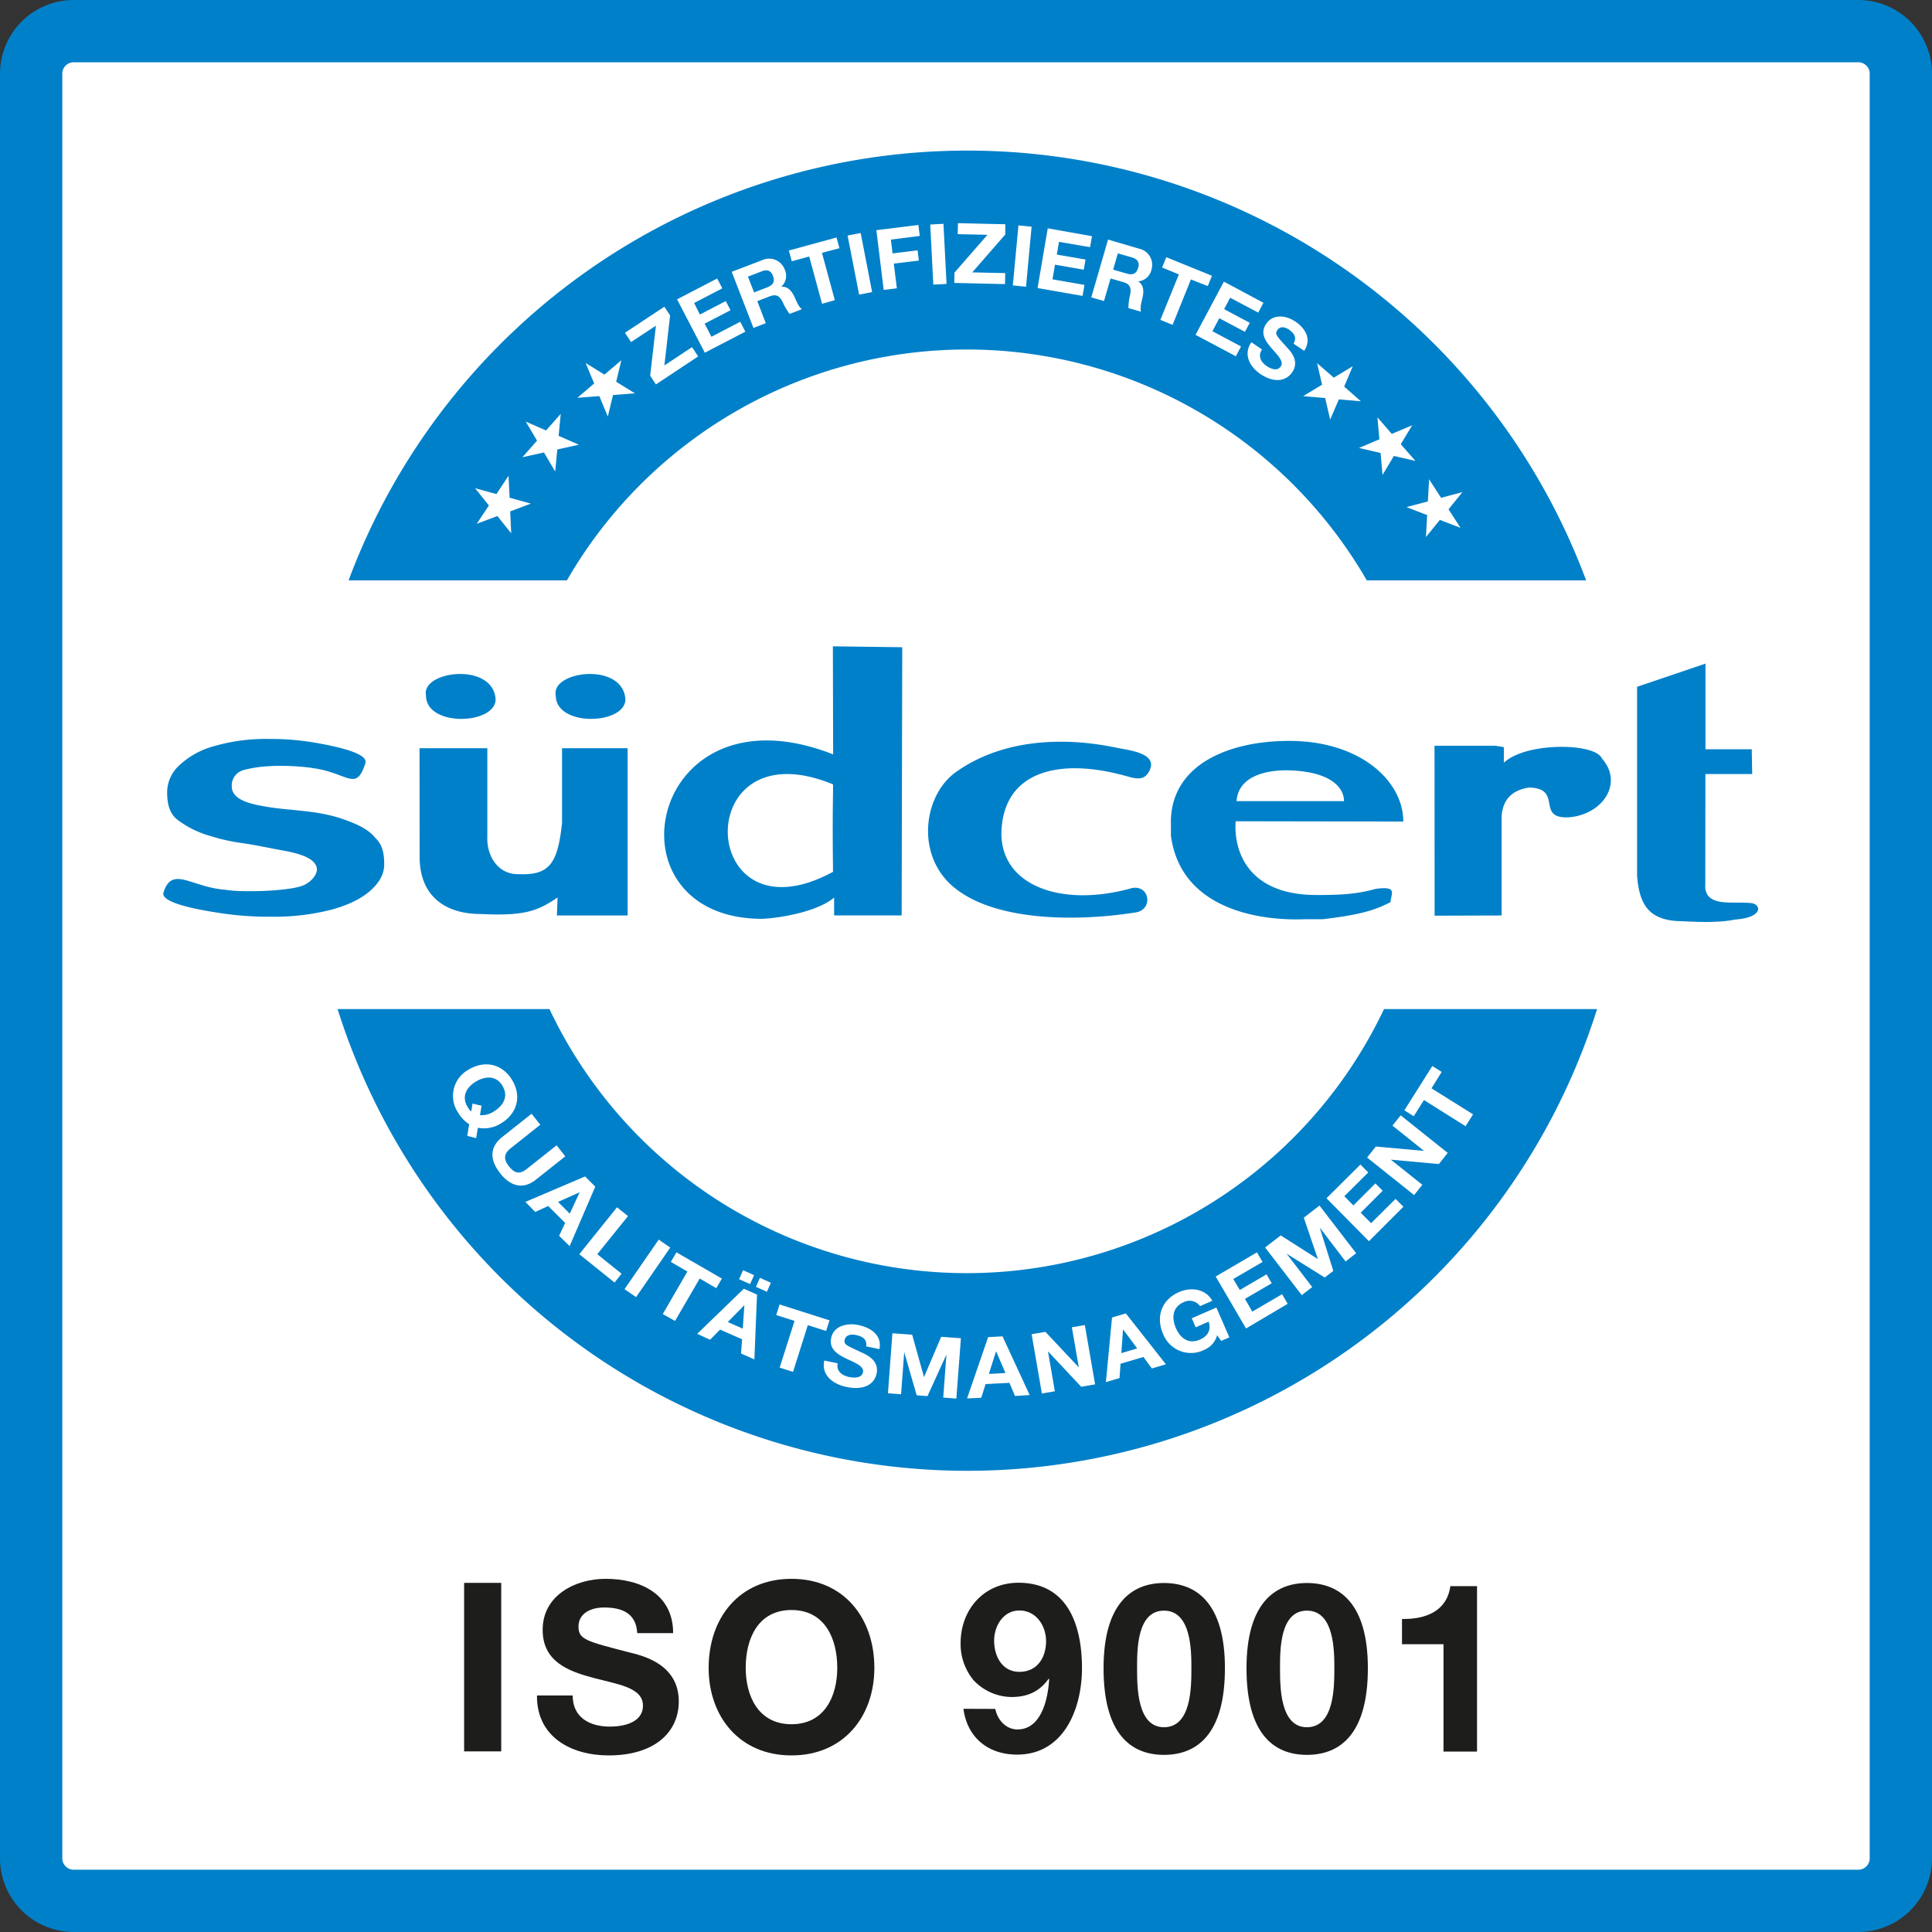 <svg xmlns="http://www.w3.org/2000/svg" xmlns:xlink="http://www.w3.org/1999/xlink" viewBox="0 0 527.24 527.24"><rect x="0" y="0" width="527.24" height="527.24" fill="#333333" stroke="none"/><defs><clipPath id="clip-path"><rect x="8.5" y="8.5" width="510.24" height="510.24" style="fill:none"/></clipPath></defs><g id="Ebene_2" data-name="Ebene 2"><g id="Ebene_1-2" data-name="Ebene 1"><rect x="10.32" y="12.78" width="503.69" height="503.69" style="fill:#fff;stroke:#1d1d1b"/><g style="clip-path:url(#clip-path)"><path d="M518.74,507.33a11.61,11.61,0,0,1-11.8,11.41H20.3A11.61,11.61,0,0,1,8.5,507.33V19.9A11.61,11.61,0,0,1,20.3,8.5H506.94a11.61,11.61,0,0,1,11.8,11.4Z" style="fill:#fff;fill-rule:evenodd"/></g><path d="M20.3,0A20.13,20.13,0,0,0,0,19.9V507.33a20.13,20.13,0,0,0,20.3,19.91H506.94a20.13,20.13,0,0,0,20.3-19.91V19.9A20.13,20.13,0,0,0,506.94,0ZM17,507.33V19.9A3.12,3.12,0,0,1,20.3,17H506.94a3.12,3.12,0,0,1,3.3,2.9V507.33a3.13,3.13,0,0,1-3.3,2.91H20.3a3.13,3.13,0,0,1-3.3-2.91" style="fill:#0080c9;fill-rule:evenodd"/><path d="M151.67,189.77c0,8.75,19,8,19,1.06-.7-10.26-20.35-7.76-19-1.06M66.36,230.11a50.45,50.45,0,0,1-8.81-1.93,26.39,26.39,0,0,1-9.28-4.6c-2.31-1.89-2.66-4.86-2.66-7.63a10.08,10.08,0,0,1,3.22-7,22.34,22.34,0,0,1,9.46-5.29,50.48,50.48,0,0,1,15.1-2,71.28,71.28,0,0,1,12.48,1c2.36.43,14.87,2.44,13.85,5.6-2.57,8-4.7,2.65-14.41,1.34-3.28-.53-12.31-1.24-18.63.5a4.35,4.35,0,0,0-3.43,4.53c0,3.56,5,4.67,7.59,5.18,7.93,1.62,15.31,1,23.38,3.94,3.51,1.3,5.7,2.36,7.51,4.13.16.15.42.46.71.81,2.08,1.9,2.41,4.63,2.41,7.19s-1.2,4.82-3.58,7-5.88,4-10.53,5.29a62.63,62.63,0,0,1-16.81,2,86.89,86.89,0,0,1-13.89-1c-2.63-.42-16.45-2.38-15.43-5.6,2.35-7.45,7.59-1.42,16.87-.76,4.06.77,17.16.46,21.19-1.15,2.39-1,3.81-3,3.81-4.37,0-3.57-6.88-4.75-9.71-5.27-3.5-.64-6.92-1.39-10.41-1.9m285.24-19.9c12,.33,15.18,5,15.18,8.41H337.46c.5-7.41,9.36-8.52,14.14-8.41M319.54,224.4V228c2.54,19.55,23,23.36,36.42,22.86h5c9.21-1.12,13.72-2.14,18.53-4.69.1-2.28,2.08-4.48-4.15-3.58-5,1.45-10.15,1.67-15.46,1.65-18.54.28-23.29-11.12-22.67-20.12l45.75.08c0-10.91-11.42-21.7-30.29-22-16.63-.24-33.06,6.07-33.14,22.11M116.25,189.77c0,8.75,19,8,19,1.06-.7-10.26-20.35-7.76-19-1.06M391.5,249.89l18.29-.06V222.69c.49-6.7,5.85-7.49,7.52-7.77,9.53.22,1.36,8.92,11.35,8.08,9-1.05,14.28-9.41,8.56-15.94a2.69,2.69,0,0,0-.71-.92c-3.51-3.37-20.34-3.38-26.11,2v-4.25l-2.25-.37-16.67,0ZM309.92,249c4.9-.77,3.82-7.66-1.07-6.63-18.7,5.27-35.34-.35-35.57-14.68.16-17.12,15.49-21.2,34.42-15.8,2.77.79,4.66,1,5.94-1.47,2.57-4.93-5.67-5.68-8.91-6.36-14.64-3.09-31.37-2.35-44,6.74-9.2,6.69-11.16,24.38,1.37,32.66,10.31,7.17,29.49,8.4,47.81,5.54M465.4,211.23l12.77,0-.12-6.76-12.63,0,0-23.37-18.66,6.33v51.51c.52,6.77,2.41,11.84,10.74,12.4,5.46.22,11.09.6,16.05-.4,7.5-.53,7.19-4,4.53-4.46-5.19-.65-13.14,1.45-12.71-5.3ZM114.52,233.81c0,11.1,7.4,15.62,16.65,15.62,12,.59,15.61-.83,21-4.52l-.2,4.92h19.31V204.19H153.38v20.36c-1.18,11.22-3.49,14.4-12,14-5.31.09-8.63-4.78-8.39-10.33V204.19h-18.5Zm112.84-27.95-.07-29.48,18.93.25-.16,73.18H227.63l0-4.87c-4.8,4.09-15.72,5.7-19.81,5.81-43.65-.21-31-64.73,19.51-44.89m0,32.06c-.21-16.95.06-21.2,0-23.87-39.49-16.24-37.09,44,0,23.87" style="fill:#0080c9;fill-rule:evenodd"/><path d="M137.12,296.3c-1.79-2.94-4.82-2.61-7.28-1.12s-4,4-2.23,6.91c.29.48.66,1.08,1,1.19l.34-2.12,2.46.59-.42,2.57a6,6,0,0,0,3.78-1c2.45-1.49,4.14-4,2.35-7M263.85,95.38a126,126,0,0,1,109.14,63h59.86a180.2,180.2,0,0,0-337.72,0h59.58a125.94,125.94,0,0,1,109.14-63M390,130.79l3.27,5.06,5.83-1.55-3.8,4.68,3.27,5.06-5.63-2.16-3.8,4.68.33-6-5.64-2.17,5.83-1.55Zm-10.18-12.37,5.56-2.36-3.11,5.17,4,4.55-5.88-1.35-3.1,5.18-.53-6-5.89-1.36,5.56-2.36-.53-6ZM364,103.06l5.17-3.12-2.35,5.56,4.56,4-6-.51L363,114.5l-1.37-5.88-6-.51,5.16-3.12-1.36-5.88Zm-10.6-15.39c2.84,1.91,4.63,4.91,2.51,8.06L353,93.79c1-1.71.12-2.91-1.31-3.88-.95-.64-2.33-1-3.1.17s-.15,1.62,2.68,4.79c.83.92,3.46,3.6,1.39,6.69-1.68,2.5-4.91,3-8.61.57-3-2-4.85-5.42-2.55-8.75l2.9,2c-1.22,1.81-.28,3.47,1.33,4.54,1.05.71,2.86,1.48,3.79.08s-.89-3.08-2.53-5-3.19-4-1.47-6.6c1.87-2.79,5.4-2.36,7.87-.71m-8.6-5.06-1.42,2.68-7.66-4.06-1.65,3.11,7,3.73-1.32,2.47-7-3.72-1.88,3.55,7.82,4.15-1.42,2.68-11-5.84L334,76.85ZM317.14,73l1.14-2.81,12.46,5.07-1.14,2.81L325,76.26,320,88.65l-3.34-1.36,5.05-12.4Zm-6.26-5.13a4.51,4.51,0,0,1,3.36,5.69,4.07,4.07,0,0,1-3.65,3.23v0c1.57.94,1.58,2.73,1.22,4.36-.22,1-.78,2.86-.42,3.92l-3.46-1a18.12,18.12,0,0,1,.54-3.93c.24-1.73-.19-2.65-1.94-3.15l-3.46-1-1.79,6.16-3.47-1,4.58-15.77Zm-24.95-5.57L298,64.45l-.52,3L289,66l-.6,3.47,7.84,1.36-.49,2.77-7.84-1.37-.69,4,8.73,1.52-.52,3-12.28-2.14Zm-8-.79,3.59.35L280,78.25l-3.6-.36ZM260.47,74.41l9-10.33-8.11-.18.06-3,12.93.3L274.33,64l-9,10.33,9,.2-.07,3-13.84-.32Zm-3-13.33.84,16.4-3.61.19-.84-16.4Zm-6.84.31.37,3-7.88,1,.46,3.77,6.83-.84.34,2.79-6.83.83.83,6.74-3.59.44-2-16.3Zm-15.75,2.2L238,79.71l-3.55.69-3.14-16.12Zm-6.59,1.22.79,2.93L224.31,69l3.51,12.91-3.48,1L220.83,70l-4.75,1.3-.8-2.93ZM208,71a4.52,4.52,0,0,1,6.12,2.49,4,4,0,0,1-.94,4.78l0,0c1.82-.21,2.91,1.22,3.62,2.72.44.94,1.11,2.75,2.05,3.38l-3.37,1.3a18.47,18.47,0,0,1-2-3.46c-.86-1.52-1.75-2-3.45-1.33l-3.36,1.31,2.31,6-3.36,1.31-5.94-15.32Zm-12.28,5,1.4,2.69-7.69,4L191,85.84l7.06-3.68,1.3,2.5-7.06,3.67,1.85,3.57,7.86-4.09,1.4,2.7-11.06,5.75-7.58-14.57ZM181.3,83.7l1.57,2.38-1.56,13.65,7.55-5,1.67,2.54L179,104.91l-1.57-2.38L179,88.88l-6.78,4.47-1.67-2.53ZM159.82,99.07l5.14,3.16,4.6-3.91-1.41,5.86,5.14,3.16-6,.47-1.42,5.87-2.31-5.58-6,.46,4.59-3.91Zm-20.31,46.47-3.77-4.71-5.64,2.11,3.32-5-3.77-4.71,5.82,1.6,3.31-5,.29,6,5.81,1.6-5.65,2.13Zm12-16.86-3.06-5.2-5.89,1.3,4-4.52-3.07-5.2,5.53,2.41,4-4.52-.57,6,5.54,2.41-5.9,1.31Zm226.18,146.7a126,126,0,0,1-227.74,0H92.13a180.2,180.2,0,0,0,343.71,0ZM202.79,346.64l3,1.34-1.09,2.45-3-1.34Zm-72.38-38.88-.46,2.83-2.44-.61.53-3.2a9,9,0,0,1-3-3.11,8.16,8.16,0,0,1,2.84-11.77c4.16-2.53,9.06-1.79,11.86,2.82s1.22,9.3-3,11.84a8.71,8.71,0,0,1-6.35,1.2m6.13,12.44c-2.92-3.67-2.94-7.15.55-9.92l8-6.34,2.38,3-8,6.35c-1.41,1.11-2.49,2.6-.56,5,1.7,2.14,3.13,2.13,5,.61l8-6.34,2.38,3-8,6.35c-3.48,2.76-6.9,1.92-9.8-1.74m16.11,17.08,1.65-3.52-4.62-4.61-3.55,1.62L143.38,328l16.29-6.95,2.78,2.78-7,16.23ZM167.71,350l-9.62-7.73,10.29-12.8,3,2.4L163,342.27l6.62,5.32Zm2.72,1.81,9.33-13.52,3.15,2.17-9.32,13.52Zm10.44,6.79L187.59,347l-4.52-2.63,1.53-2.62L197,348.92l-1.53,2.62-4.52-2.63-6.73,11.57Zm25,12.38-3.64-1.61.28-3.88-6-2.65-2.74,2.78L190.27,364,203,351.69l3.59,1.6Zm3.42-18.46-3-1.34,1.09-2.46,3,1.34Zm7.13,21.86-3.65-1.16,4.06-12.76-5-1.58.92-2.9,13.62,4.34-.92,2.9-5-1.59Zm23.61-6.2-3.64-.75c.28-2-1.08-2.75-2.87-3.12-1.2-.25-2.68-.06-3,1.29s.53,1.57,4.6,3.48c1.18.55,4.86,2.08,4.11,5.73-.6,3-3.52,4.65-8.17,3.7-3.78-.77-7-3.26-6.1-7.22l3.64.75c-.44,2.14,1.16,3.34,3.17,3.75,1.32.27,3.4.32,3.74-1.32s-2.15-2.55-4.53-3.7-4.78-2.6-4.16-5.62c.67-3.29,4.3-4.19,7.39-3.56,3.57.74,6.54,2.87,5.78,6.59m21,13.49-3.58-.27.86-11.61h-.05L253.11,381l-2.94-.22L246.76,369h0l-.86,11.49-3.58-.27,1.22-16.38,5.39.4,3.23,11.57h0l4.69-11,5.38.4Zm16-.71-1.51-3.59-6.52.35-1.17,3.72-3.88.2,5.75-16.74,3.93-.21L281,380.71Zm18.07-2.51-9-9.6H286l1.87,10.83-3.54.61-2.8-16.18,3.76-.65,9.05,9.62h.05l-1.88-10.86,3.54-.61,2.8,16.18Zm19.29-5-2.3-3.13-6.26,1.85-.27,3.9-3.72,1.11,1.67-17.63,3.77-1.12,10.93,13.88Zm18.9-7.52-1.1-1.56a6,6,0,0,1-3.5,4,8.15,8.15,0,0,1-11.27-4.41c-1.94-4.47-.54-9.22,4.42-11.37,3.27-1.42,7.19-.87,9.05,2.39l-3.36,1.46a3.53,3.53,0,0,0-4.48-1.07c-3.17,1.38-3.25,4.42-2.11,7.06s3.38,4.53,6.54,3.15c2.29-1,3.11-2.72,2.4-4.9l-3.54,1.54-1.07-2.47,6.72-2.92,3.54,8.14Zm6.79-3.39-8.28-14.18,11.26-6.59,1.54,2.62-8,4.65,1.78,3,7.3-4.27,1.41,2.43-7.3,4.26,2,3.48,8.13-4.75,1.53,2.62Zm27.18-18.28L360.15,335l0,0,3.71,11.83-2.34,1.8-10.42-6.51,0,0,7,9.12-2.85,2.2-10-13,4.27-3.3,10.13,6.46,0,0-3.84-11.3,4.28-3.3,10,13Zm6.36-5.53L362,327l9.26-9.2,2.14,2.16-6.54,6.49,2.48,2.5,6-6,2,2-6,6,2.84,2.85,6.67-6.63,2.14,2.15Zm19.1-21.07-13.12-1.19,0,0,8.6,6.86-2.25,2.8-12.83-10.24,2.38-3,13.15,1.18,0,0L380,307.18l2.24-2.81,12.84,10.25ZM388.6,300.2l-2.79,4.42L383.25,303l7.63-12.09,2.56,1.62L390.65,297,402,304.1l-2.05,3.24ZM202.7,362.58l.44-6.4,0,0-4.53,4.59Zm69.11,6.22-1.95,6.14,4.52-.24-2.52-5.9ZM209.47,78.38c1.5-.59,2.07-1.54,1.47-3.09s-1.64-1.81-3.14-1.22l-3.69,1.43,1.68,4.31Zm97,284.47-.46,6.42,4.33-1.29-3.82-5.15ZM152.29,328l3.2,3.2,2.7-5.82,0,0ZM310.61,73.12c.45-1.52-.2-2.43-1.75-2.88l-3.8-1.1-1.29,4.44,3.8,1.1c1.55.45,2.58,0,3-1.56" style="fill:#0080c9"/><rect x="126.66" y="431.96" width="10.12" height="45.99" style="fill:#1d1d1b"/><path d="M156.28,462.69c0,6.11,4.77,8.5,10.18,8.5,3.54,0,9-1,9-5.73,0-5-6.9-5.8-13.67-7.61s-13.7-4.44-13.7-13.07c0-9.41,8.88-13.92,17.18-13.92,9.6,0,18.43,4.19,18.43,14.82h-9.79c-.33-5.54-4.26-7-9.09-7-3.22,0-6.95,1.36-6.95,5.22,0,3.54,2.19,4,13.72,7,3.35.83,13.65,3,13.65,13.4,0,8.44-6.63,14.75-19.13,14.75-10.18,0-19.69-5-19.57-16.36Z" style="fill:#1d1d1b"/><path d="M216,430.86c14.23,0,22.61,10.63,22.61,24.29,0,13.27-8.38,23.9-22.61,23.9s-22.61-10.63-22.61-23.9c0-13.66,8.37-24.29,22.61-24.29m0,39.68c9.08,0,12.49-7.73,12.49-15.39,0-8-3.41-15.78-12.49-15.78s-12.5,7.73-12.5,15.78c0,7.66,3.41,15.39,12.5,15.39" style="fill:#1d1d1b"/><path d="M271.62,466.36c.59,3,2.9,5.6,6.06,5.6,6.64,0,8.37-8.7,8.63-13.72l-.12-.13c-2.52,3.54-5.81,5-10.18,5a14.44,14.44,0,0,1-10.38-4.64,15.54,15.54,0,0,1-3.48-10.05c0-9.21,6.38-16.49,15.79-16.49,13.65,0,17.33,11.92,17.33,23.32,0,11-4.9,23.58-17.72,23.58-7.8,0-13.59-4.58-14.63-12.5Zm13.85-18.49c0-4.19-2.7-8.37-7.28-8.37-4.37,0-6.89,4.18-6.89,8.24,0,4.25,2.19,8.5,6.89,8.5,4.9,0,7.28-3.92,7.28-8.37" style="fill:#1d1d1b"/><path d="M317.65,432c9,0,16.63,5.67,16.63,23.25,0,18-7.61,23.65-16.63,23.65s-16.49-5.67-16.49-23.65c0-17.58,7.6-23.25,16.49-23.25m0,39.36c7.48,0,7.48-11,7.48-16.11,0-4.7,0-15.71-7.48-15.71s-7.34,11-7.34,15.71c0,5.09,0,16.11,7.34,16.11" style="fill:#1d1d1b"/><path d="M356.66,432c9,0,16.63,5.67,16.63,23.25,0,18-7.61,23.65-16.63,23.65s-16.49-5.67-16.49-23.65c0-17.58,7.6-23.25,16.49-23.25m0,39.36c7.48,0,7.48-11,7.48-16.11,0-4.7,0-15.71-7.48-15.71s-7.34,11-7.34,15.71c0,5.09,0,16.11,7.34,16.11" style="fill:#1d1d1b"/><path d="M403.08,478h-9.15V448.7H382.6v-6.89c6.38.13,12.24-2.06,13.2-8.95h7.28Z" style="fill:#1d1d1b"/></g></g></svg>